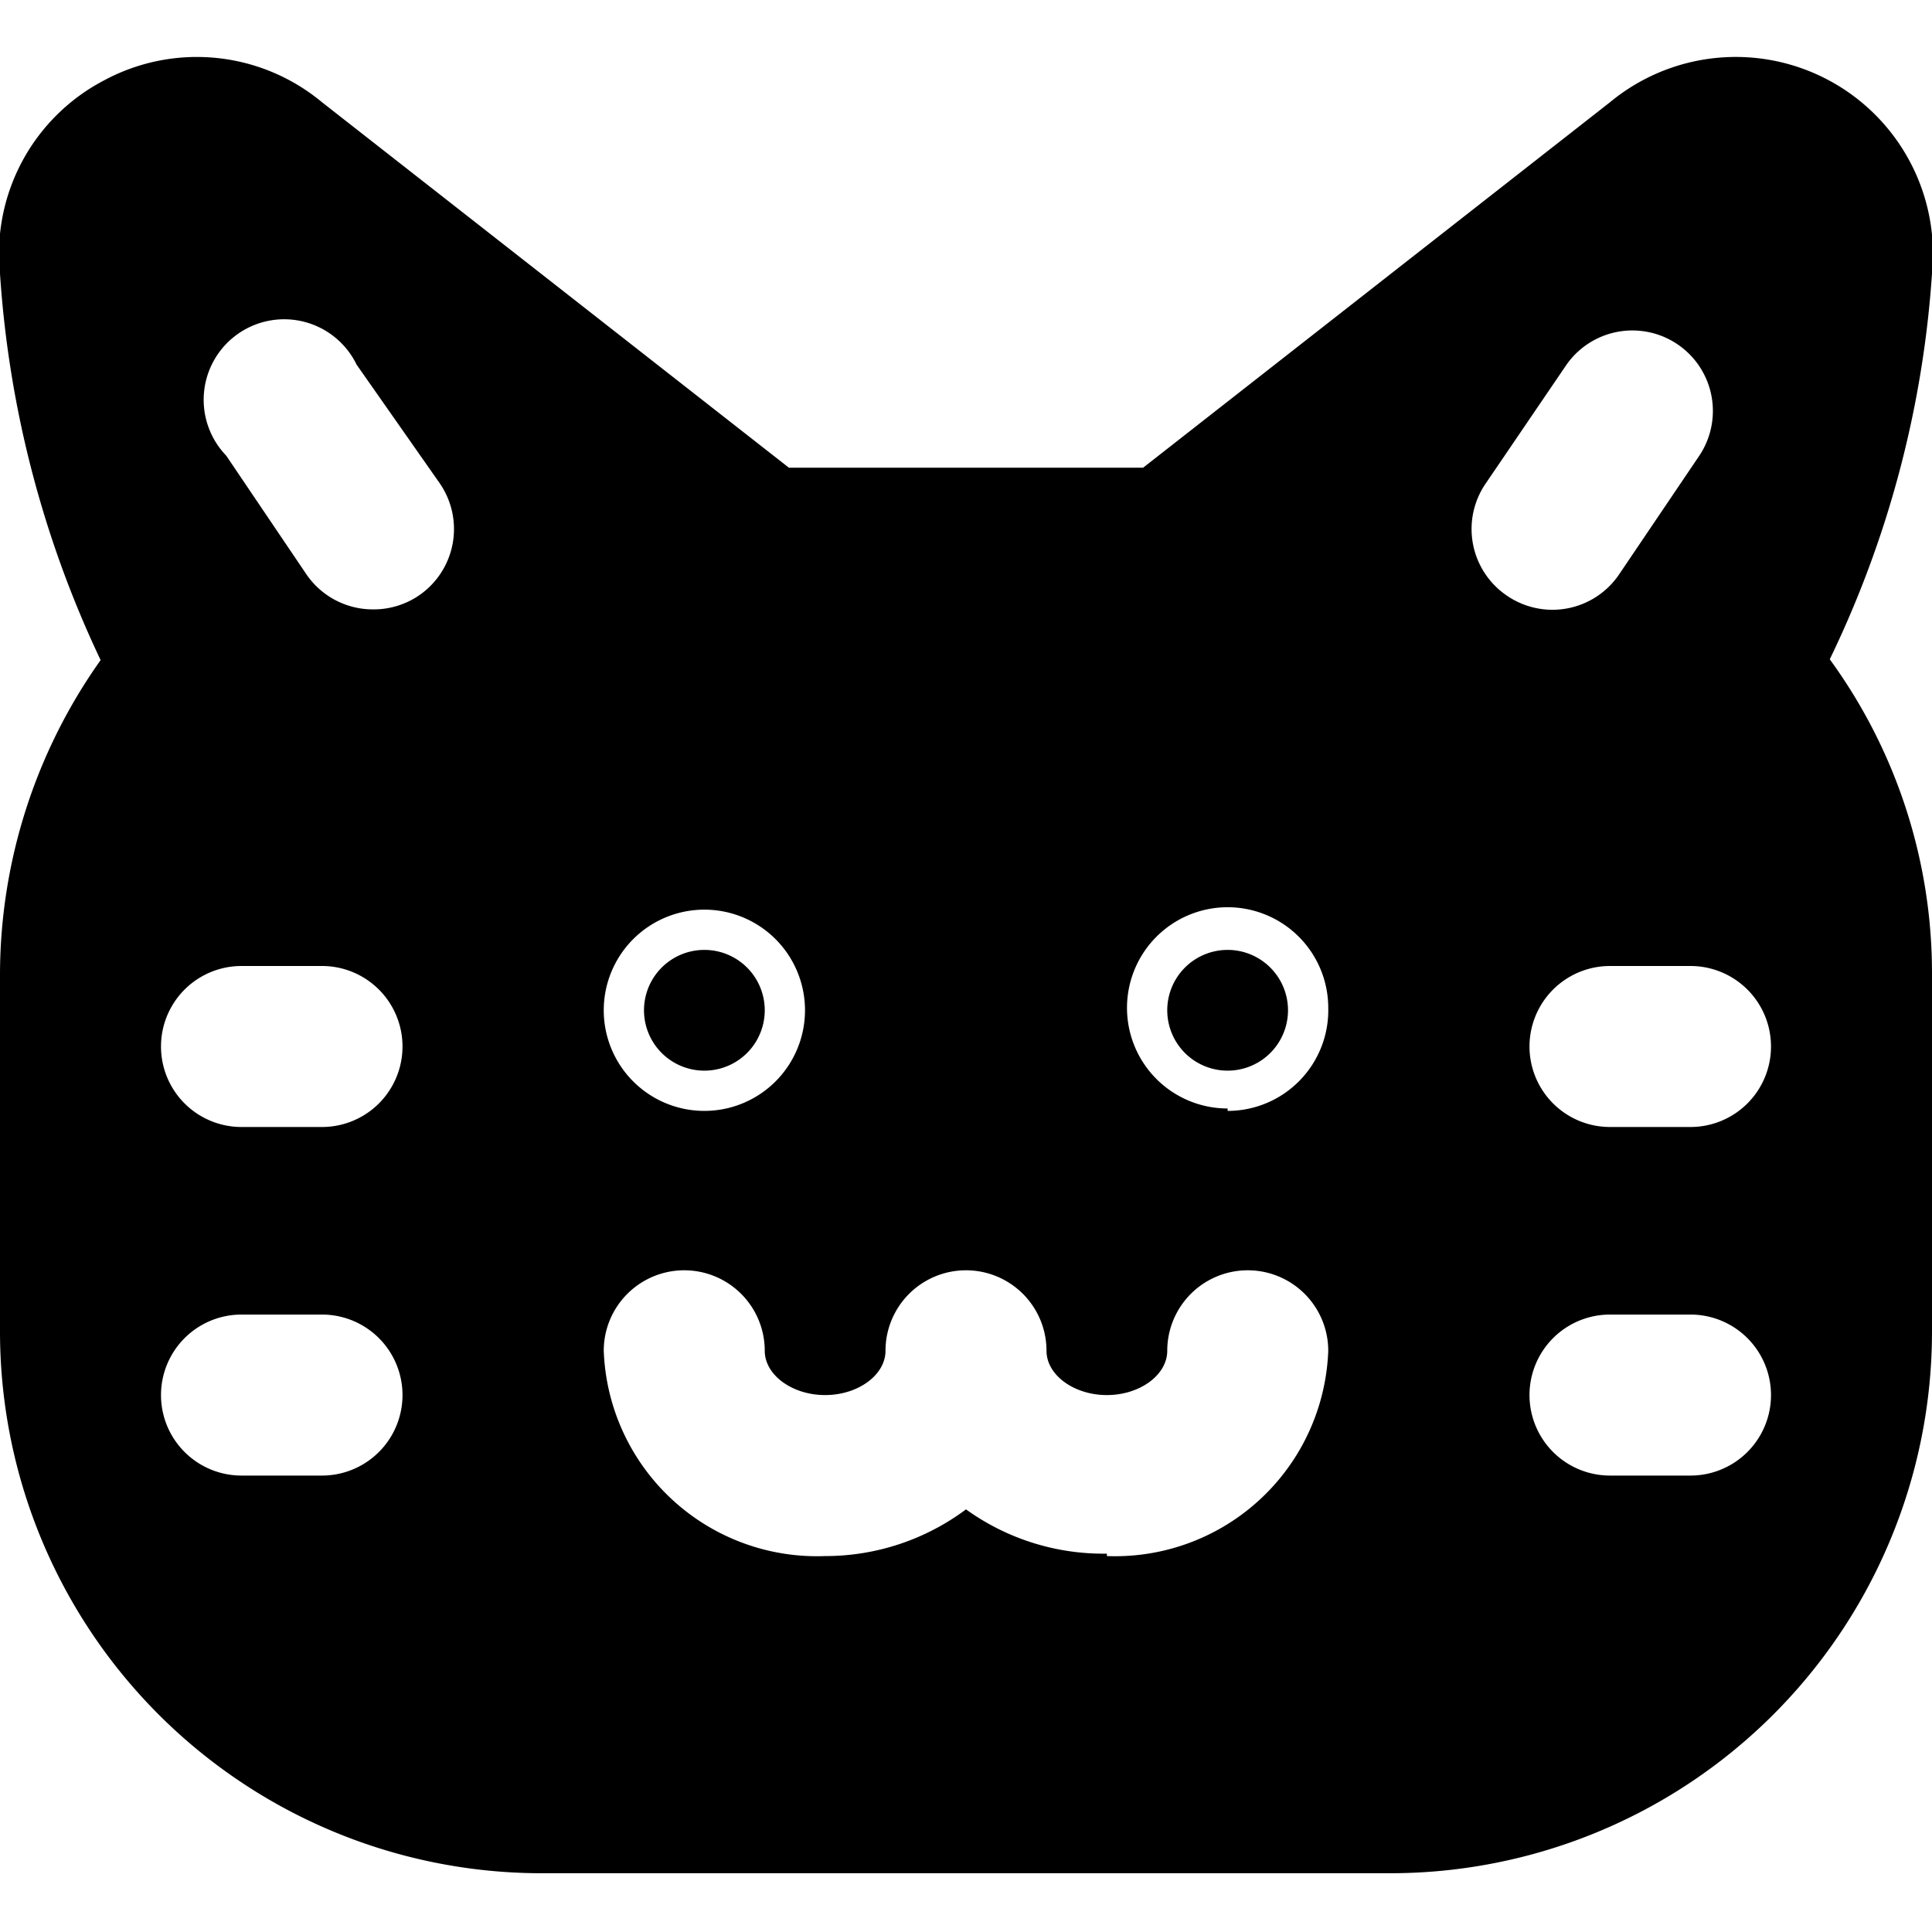 <svg xmlns="http://www.w3.org/2000/svg" viewBox="0 0 24 24"><g><path d="M8 12.55a0.75 0.75 0 1 0 1.5 0 0.75 0.75 0 1 0 -1.5 0" fill="#000000" stroke-width="1"></path><path d="M14.5 12.55a0.75 0.75 0 1 0 1.5 0 0.75 0.75 0 1 0 -1.5 0" fill="#000000" stroke-width="1"></path><path d="M22.73 8.19A13 13 0 0 0 24 3.4a2.45 2.45 0 0 0 -4 -2.13l-5.8 4.54H9.8L4 1.27A2.43 2.43 0 0 0 1.29 1 2.43 2.43 0 0 0 0 3.4a13.21 13.21 0 0 0 1.25 4.8A6.76 6.76 0 0 0 0 12.1v4.43a6.73 6.73 0 0 0 6.74 6.74h10.52A6.73 6.73 0 0 0 24 16.53V12.1a6.62 6.62 0 0 0 -1.27 -3.91ZM4 18.33H3a1 1 0 0 1 0 -2h1a1 1 0 0 1 0 2ZM4 14H3a1 1 0 0 1 0 -2h1a1 1 0 1 1 0 2Zm1.2 -6.6a1 1 0 0 1 -0.57 0.17 1 1 0 0 1 -0.82 -0.43l-1 -1.48a1 1 0 1 1 1.62 -1.13L5.46 6a1 1 0 0 1 -0.26 1.4Zm3.55 3.9a1.25 1.25 0 1 1 -1.25 1.25 1.25 1.25 0 0 1 1.25 -1.25Zm5 8a2.92 2.92 0 0 1 -1.75 -0.55 2.92 2.92 0 0 1 -1.75 0.58 2.65 2.65 0 0 1 -2.75 -2.55 1 1 0 1 1 2 0c0 0.3 0.34 0.55 0.75 0.55s0.75 -0.25 0.75 -0.55a1 1 0 1 1 2 0c0 0.3 0.34 0.55 0.75 0.55s0.75 -0.25 0.75 -0.55a1 1 0 1 1 2 0 2.65 2.65 0 0 1 -2.75 2.55Zm1.5 -5.53a1.25 1.25 0 1 1 1.25 -1.25 1.25 1.25 0 0 1 -1.25 1.28ZM18.46 6l1 -1.47a1 1 0 0 1 1.65 1.13l-1 1.48a1 1 0 0 1 -1.39 0.26 1 1 0 0 1 -0.26 -1.4ZM21 18.33h-1a1 1 0 0 1 0 -2h1a1 1 0 0 1 0 2ZM21 14h-1a1 1 0 0 1 0 -2h1a1 1 0 0 1 0 2Z" fill="#000000" stroke-width="1"></path></g></svg>